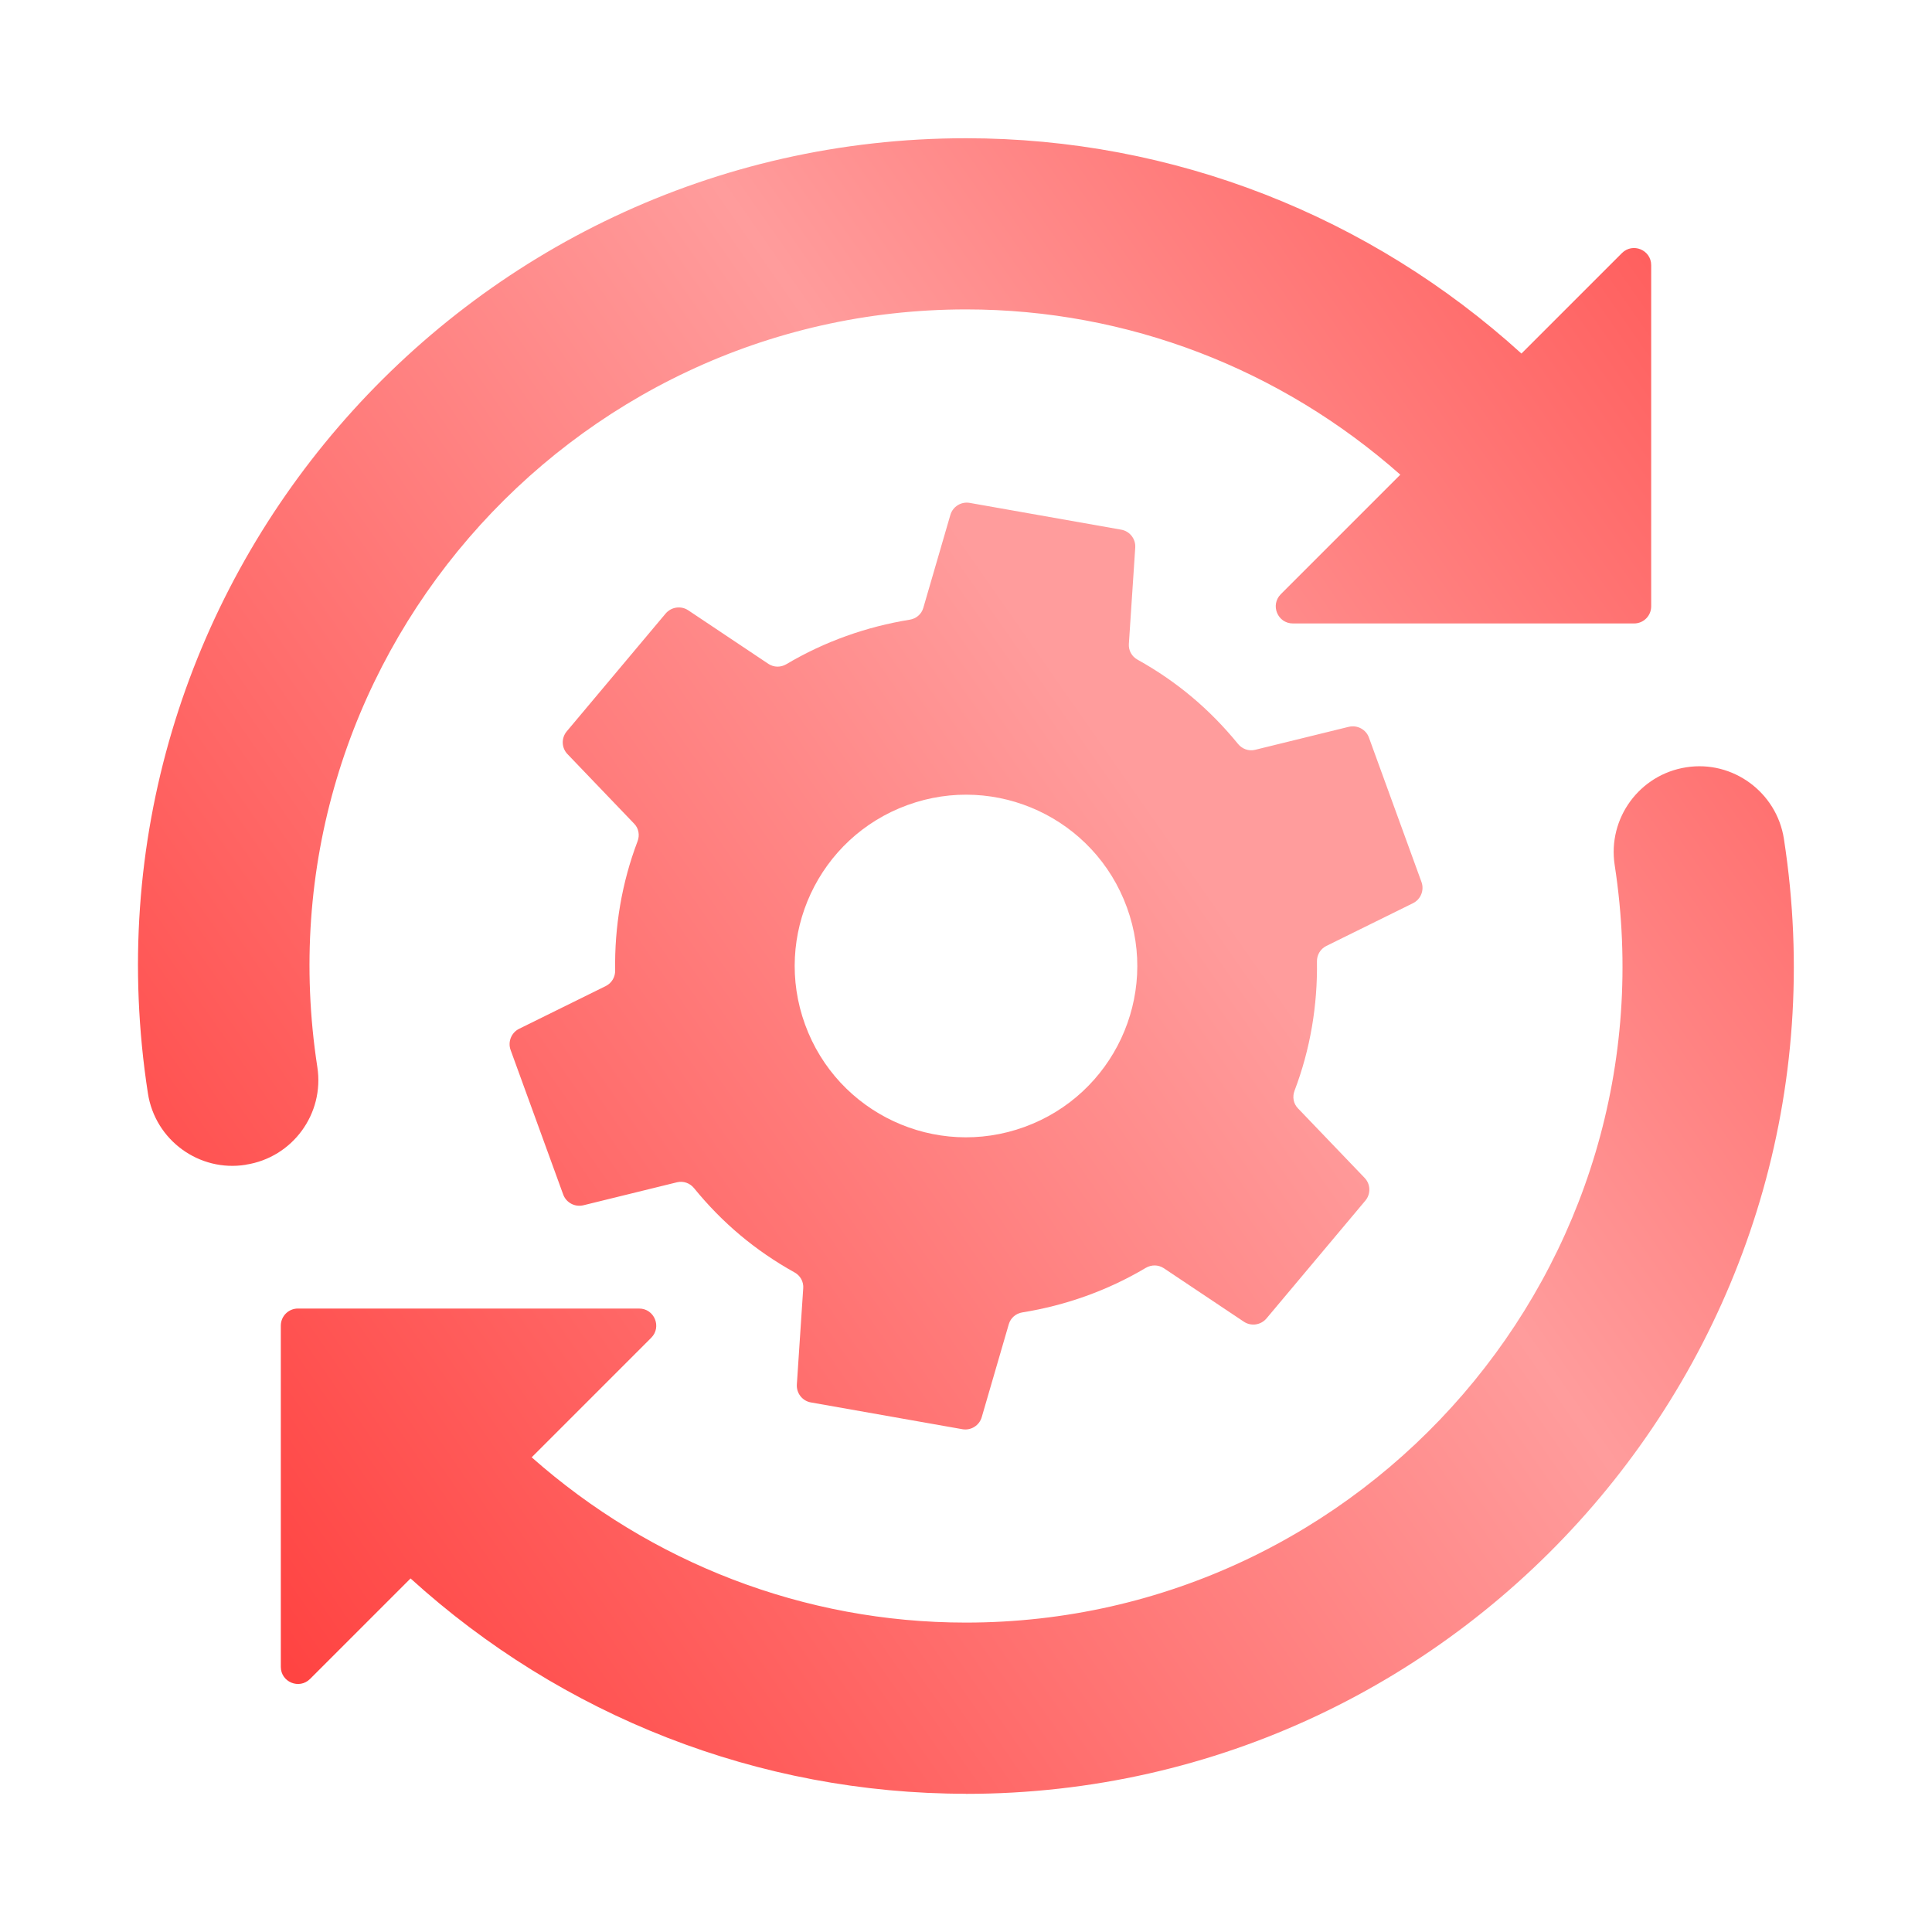 <?xml version="1.0" encoding="UTF-8"?>
<svg id="Layer_3" data-name="Layer 3" xmlns="http://www.w3.org/2000/svg" xmlns:xlink="http://www.w3.org/1999/xlink" viewBox="0 0 200 200">
  <defs>
    <style>
      .cls-1 {
        fill: url(#linear-gradient);
      }

      .cls-1, .cls-2, .cls-3 {
        stroke-width: 0px;
      }

      .cls-2 {
        fill: url(#linear-gradient-2);
      }

      .cls-3 {
        fill: url(#linear-gradient-3);
      }
    </style>
    <linearGradient id="linear-gradient" x1="259.08" y1="34.58" x2="25.28" y2="197.8" gradientUnits="userSpaceOnUse">
      <stop offset="0" stop-color="#ff2927"/>
      <stop offset=".5" stop-color="#ff9c9c"/>
      <stop offset="1" stop-color="#ff3735"/>
    </linearGradient>
    <linearGradient id="linear-gradient-2" x1="216.23" y1="-26.78" x2="-17.56" y2="136.43" xlink:href="#linear-gradient"/>
    <linearGradient id="linear-gradient-3" x1="237.65" y1="3.9" x2="3.86" y2="167.11" gradientUnits="userSpaceOnUse">
      <stop offset=".5" stop-color="#ff9c9c"/>
      <stop offset="1" stop-color="#ff3735"/>
    </linearGradient>
  </defs>
  <path class="cls-1" d="m100,185.69c-21.48,0-41.83-8.06-57.5-22.29l-10.4,10.4c-1.12,1.12-3.03.33-3.03-1.25v-35.32c0-.98.79-1.77,1.77-1.77h35.32c1.58,0,2.37,1.91,1.25,3.03l-12.37,12.37c12.35,10.92,28.2,17.11,44.94,17.11,41.32,0,73.57-36.91,67.17-78.43-.74-4.83,2.57-9.36,7.41-10.11,4.8-.76,9.36,2.57,10.11,7.41,8.07,52.21-32.5,98.86-84.69,98.86h0Z"/>
  <path class="cls-2" d="m25.42,120.58c-4.77.76-9.36-2.52-10.11-7.41C7.24,60.96,47.81,14.31,100,14.31c21.48,0,41.83,8.06,57.5,22.29l10.4-10.4c1.12-1.12,3.03-.33,3.03,1.25v35.32c0,.98-.79,1.77-1.77,1.77h-35.32c-1.58,0-2.37-1.91-1.25-3.03l12.37-12.37c-12.34-10.92-28.2-17.11-44.94-17.11-41.32,0-73.57,36.91-67.17,78.43.75,4.84-2.57,9.37-7.41,10.11h0Z"/>
  <path class="cls-3" d="m139.62,75.24l-9.69,2.38c-.66.16-1.34-.08-1.77-.61-2.94-3.6-6.34-6.46-10.4-8.72-.6-.33-.95-.96-.9-1.64l.66-9.96c.06-.9-.57-1.71-1.46-1.86l-15.67-2.77c-.89-.16-1.76.38-2.01,1.25l-2.8,9.62c-.19.65-.73,1.11-1.4,1.22-4.46.72-8.81,2.25-12.78,4.61-.58.34-1.29.34-1.86-.04l-8.29-5.54c-.75-.5-1.76-.36-2.35.34l-10.23,12.19c-.58.69-.55,1.71.08,2.36l6.9,7.2c.47.48.59,1.19.35,1.82-1.64,4.31-2.39,8.86-2.32,13.38.01.67-.35,1.29-.96,1.6l-8.98,4.43c-.81.4-1.19,1.35-.88,2.2l5.44,14.95c.31.85,1.21,1.33,2.09,1.12l9.69-2.38c.66-.16,1.34.08,1.77.61,2.93,3.6,6.34,6.46,10.4,8.72.6.33.95.96.9,1.64l-.66,9.96c-.06.9.57,1.71,1.46,1.86l15.67,2.77c.89.16,1.76-.38,2.01-1.25l2.8-9.62c.19-.65.73-1.11,1.4-1.22,4.47-.72,8.81-2.25,12.78-4.61.58-.34,1.29-.34,1.86.03l8.29,5.54c.75.5,1.76.36,2.35-.34l10.23-12.19c.58-.69.55-1.71-.08-2.36l-6.9-7.2c-.47-.48-.59-1.19-.35-1.82,1.64-4.31,2.39-8.86,2.32-13.38-.01-.67.35-1.29.96-1.6l8.98-4.43c.81-.4,1.19-1.35.88-2.2l-5.44-14.95c-.3-.84-1.21-1.32-2.08-1.11h0Zm-33.56,41.42c-9.2,3.35-19.37-1.39-22.72-10.6-3.35-9.2,1.39-19.37,10.6-22.72,9.2-3.35,19.37,1.39,22.72,10.6,3.35,9.2-1.4,19.37-10.6,22.72h0Z"/>
</svg>